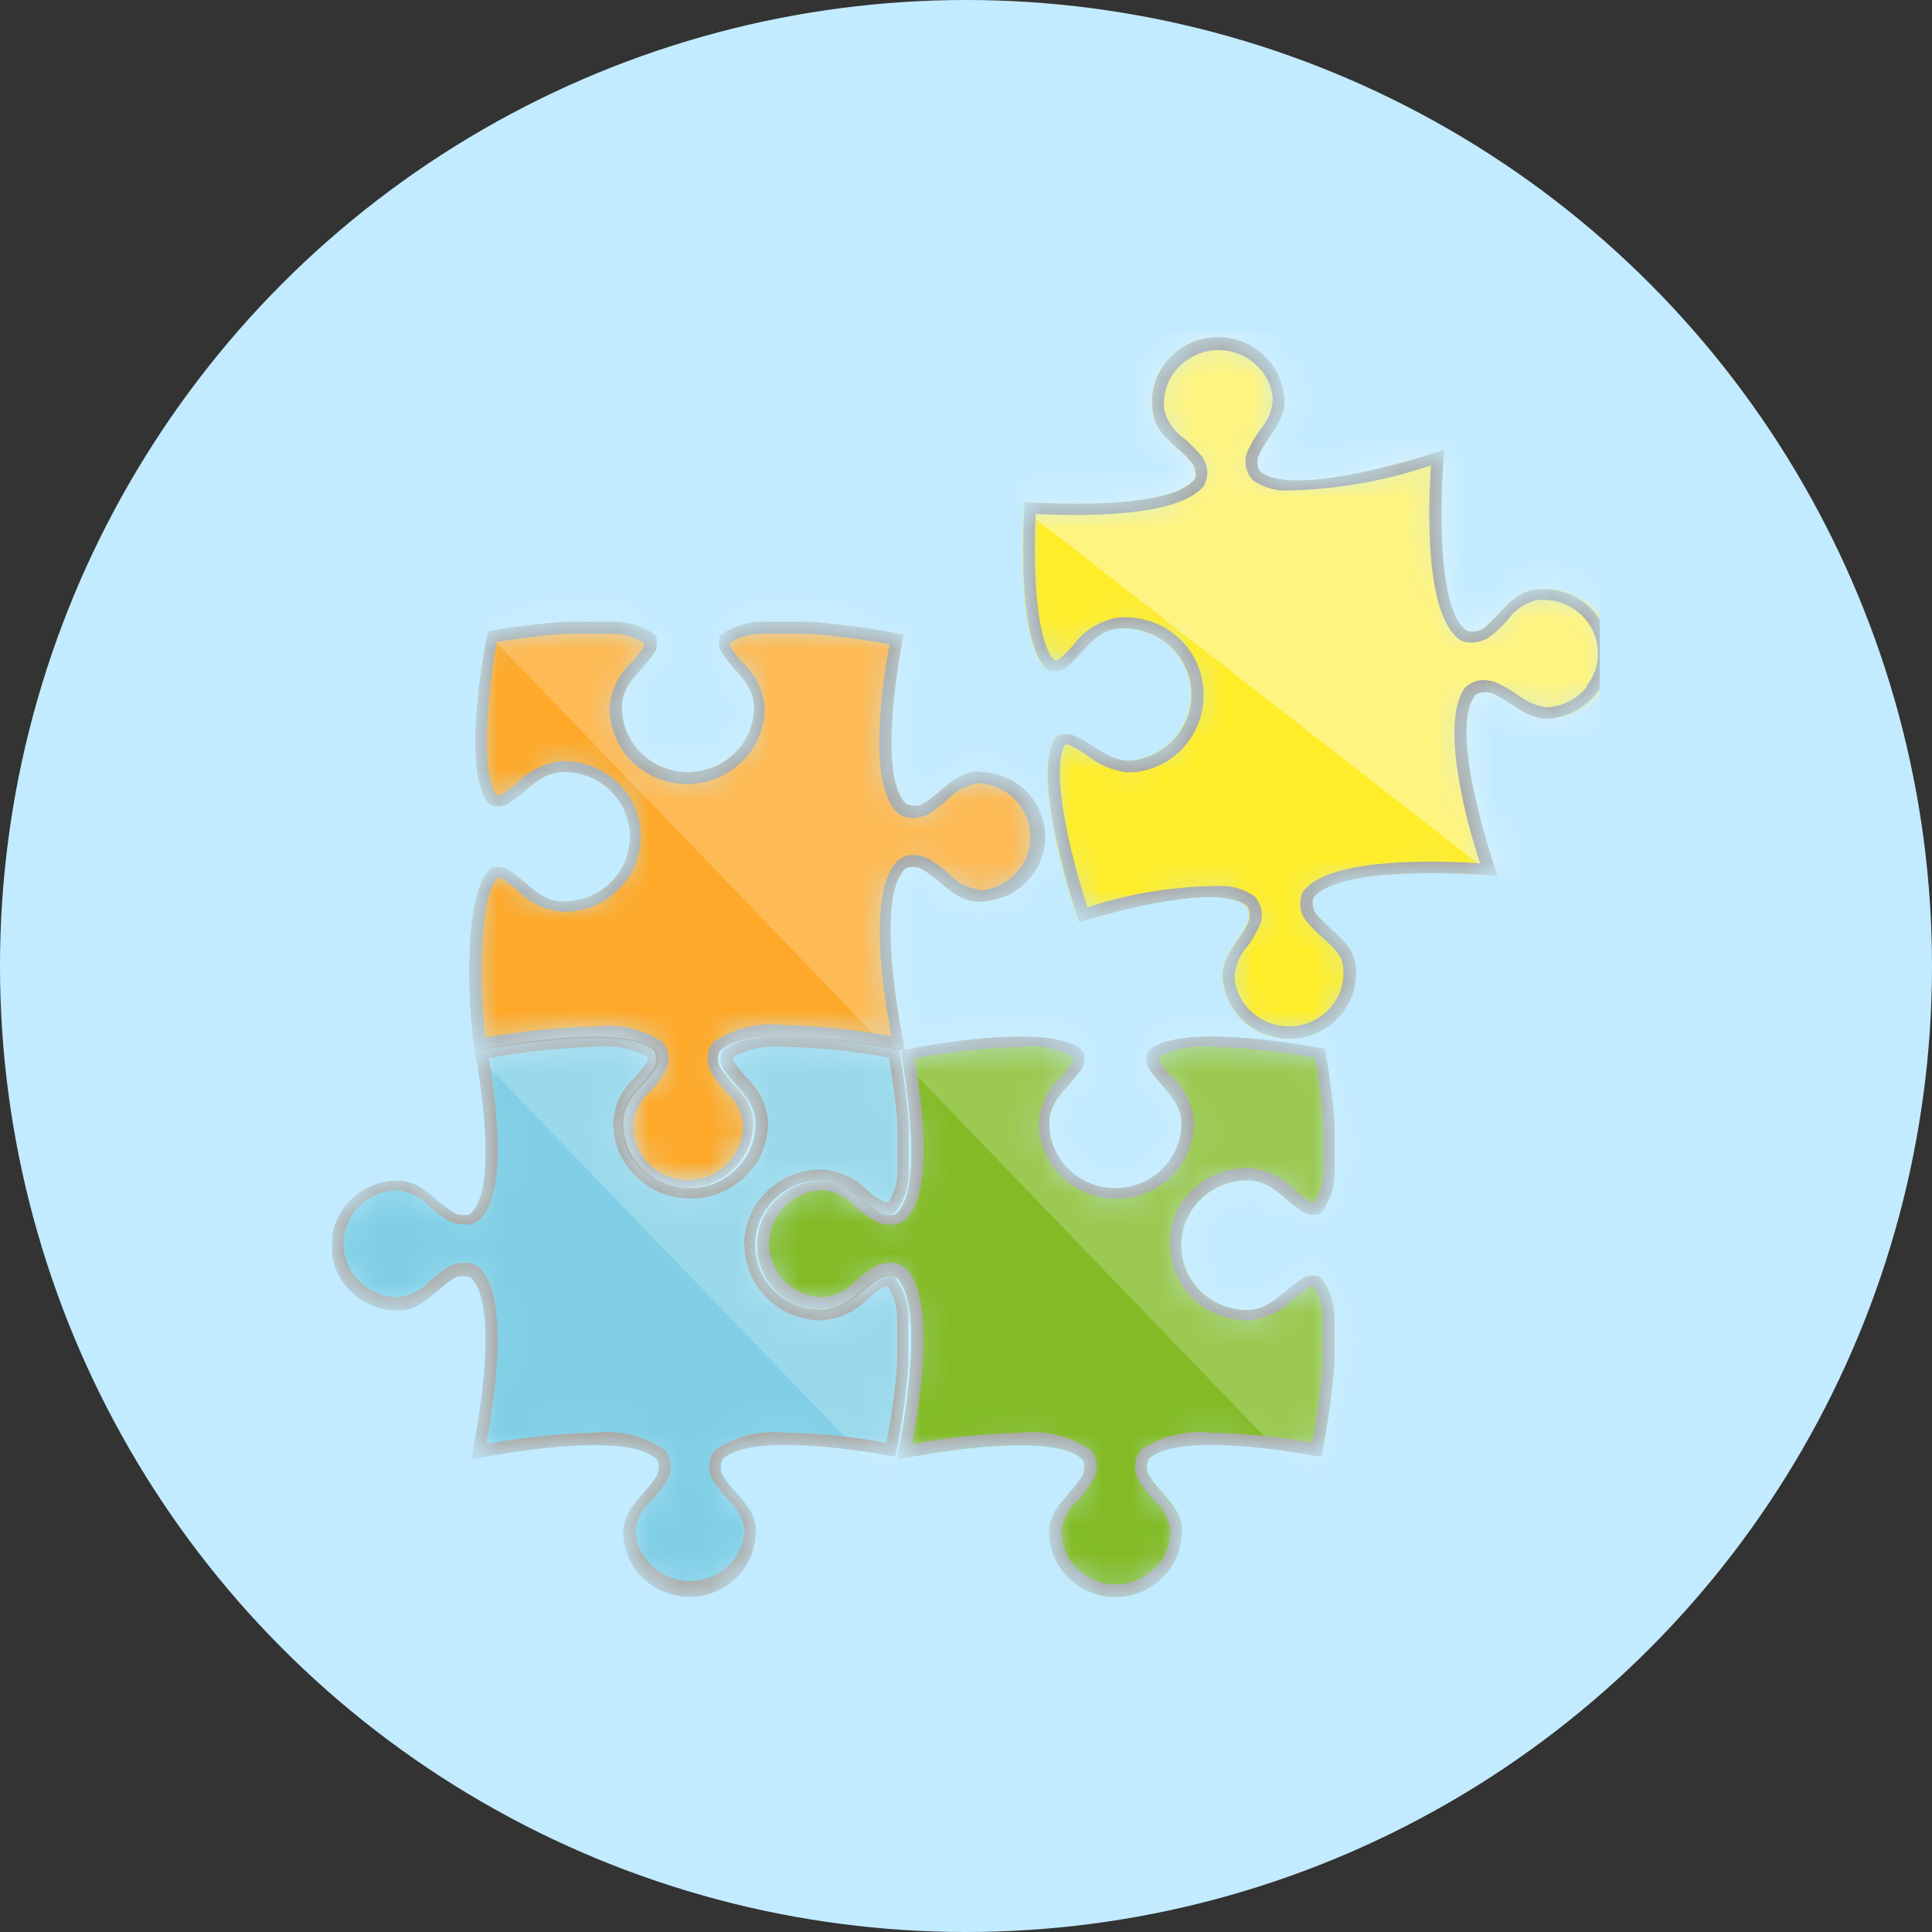 <?xml version="1.0" encoding="UTF-8"?>
<svg xmlns="http://www.w3.org/2000/svg" width="64" height="64" viewBox="0 0 64 64" fill="none">
  <rect x="0" y="0" width="64" height="64" fill="#333333" stroke="none"/>
  <circle cx="32" cy="32" r="32" fill="#C3EBFF"></circle>
  <g clip-path="url(#clip0_2040_1894)">
    <mask id="mask0_2040_1894" style="mask-type:luminance" maskUnits="userSpaceOnUse" x="15" y="20" width="20" height="20">
      <path d="M32.463 25.552C31.614 25.552 31.223 26.26 30.561 26.634C30.476 26.674 30.383 26.694 30.289 26.694C30.195 26.694 30.102 26.674 30.017 26.634C29.117 25.752 29.694 22.246 29.932 21.021C28.905 20.82 27.867 20.678 26.823 20.597H25.227C24.741 20.603 24.269 20.757 23.876 21.038C23.836 21.12 23.816 21.21 23.816 21.3C23.816 21.391 23.836 21.481 23.876 21.563C24.259 22.204 24.98 22.629 24.98 23.428C24.98 23.998 24.75 24.544 24.339 24.947C23.928 25.35 23.37 25.577 22.789 25.577C22.208 25.577 21.651 25.35 21.24 24.947C20.829 24.544 20.598 23.998 20.598 23.428C20.598 22.595 21.328 22.204 21.71 21.563C21.746 21.48 21.765 21.39 21.765 21.3C21.765 21.21 21.746 21.121 21.71 21.038C21.324 20.759 20.857 20.604 20.377 20.597H18.678C17.841 20.661 17.008 20.766 16.181 20.913C16.184 20.883 16.184 20.852 16.181 20.822C15.986 21.796 15.281 25.702 16.232 26.651C16.317 26.69 16.41 26.711 16.504 26.711C16.598 26.711 16.691 26.69 16.776 26.651C17.438 26.276 17.863 25.568 18.678 25.568C19.259 25.568 19.817 25.795 20.228 26.198C20.639 26.601 20.87 27.147 20.87 27.717C20.87 28.287 20.639 28.833 20.228 29.236C19.817 29.639 19.259 29.866 18.678 29.866C17.829 29.866 17.438 29.149 16.776 28.783C16.657 28.708 16.326 28.683 16.232 28.783C15.247 29.741 15.57 34.03 15.731 34.812C17.158 34.571 20.827 33.98 21.676 34.812C21.712 34.895 21.731 34.985 21.731 35.075C21.731 35.165 21.712 35.254 21.676 35.337C21.294 35.978 20.564 36.395 20.564 37.194C20.564 37.764 20.795 38.31 21.206 38.713C21.617 39.116 22.174 39.343 22.755 39.343C23.336 39.343 23.894 39.116 24.305 38.713C24.716 38.31 24.947 37.764 24.947 37.194C24.947 36.361 24.224 35.978 23.842 35.337C23.802 35.255 23.782 35.166 23.782 35.075C23.782 34.984 23.802 34.894 23.842 34.812C24.93 33.746 29.983 34.812 29.983 34.812C29.983 34.812 28.896 29.816 29.983 28.783C30.077 28.683 30.408 28.708 30.527 28.783C31.189 29.149 31.614 29.866 32.429 29.866C33.011 29.866 33.568 29.639 33.979 29.236C34.39 28.833 34.621 28.287 34.621 27.717C34.621 27.147 34.39 26.601 33.979 26.198C33.568 25.795 33.011 25.568 32.429 25.568L32.463 25.552Z" fill="white"></path>
    </mask>
    <g mask="url(#mask0_2040_1894)">
      <path d="M32.463 25.552C31.614 25.552 31.223 26.26 30.561 26.634C30.476 26.674 30.383 26.694 30.289 26.694C30.195 26.694 30.102 26.674 30.017 26.634C29.117 25.752 29.694 22.246 29.932 21.021C28.905 20.82 27.867 20.678 26.823 20.597H25.227C24.741 20.603 24.269 20.757 23.876 21.038C23.836 21.12 23.816 21.21 23.816 21.3C23.816 21.391 23.836 21.481 23.876 21.563C24.259 22.204 24.98 22.629 24.98 23.428C24.98 23.998 24.75 24.544 24.339 24.947C23.928 25.35 23.37 25.577 22.789 25.577C22.208 25.577 21.651 25.35 21.24 24.947C20.829 24.544 20.598 23.998 20.598 23.428C20.598 22.595 21.328 22.204 21.71 21.563C21.746 21.48 21.765 21.39 21.765 21.3C21.765 21.21 21.746 21.121 21.71 21.038C21.324 20.759 20.857 20.604 20.377 20.597H18.678C17.841 20.661 17.008 20.766 16.181 20.913C16.184 20.883 16.184 20.852 16.181 20.822C15.986 21.796 15.281 25.702 16.232 26.651C16.317 26.69 16.41 26.711 16.504 26.711C16.598 26.711 16.691 26.69 16.776 26.651C17.438 26.276 17.863 25.568 18.678 25.568C19.259 25.568 19.817 25.795 20.228 26.198C20.639 26.601 20.87 27.147 20.87 27.717C20.87 28.287 20.639 28.833 20.228 29.236C19.817 29.639 19.259 29.866 18.678 29.866C17.829 29.866 17.438 29.149 16.776 28.783C16.657 28.708 16.326 28.683 16.232 28.783C15.247 29.741 15.57 34.03 15.731 34.812C17.158 34.571 20.827 33.98 21.676 34.812C21.712 34.895 21.731 34.985 21.731 35.075C21.731 35.165 21.712 35.254 21.676 35.337C21.294 35.978 20.564 36.395 20.564 37.194C20.564 37.764 20.795 38.31 21.206 38.713C21.617 39.116 22.174 39.343 22.755 39.343C23.336 39.343 23.894 39.116 24.305 38.713C24.716 38.31 24.947 37.764 24.947 37.194C24.947 36.361 24.224 35.978 23.842 35.337C23.802 35.255 23.782 35.166 23.782 35.075C23.782 34.984 23.802 34.894 23.842 34.812C24.93 33.746 29.983 34.812 29.983 34.812C29.983 34.812 28.896 29.816 29.983 28.783C30.077 28.683 30.408 28.708 30.527 28.783C31.189 29.149 31.614 29.866 32.429 29.866C33.011 29.866 33.568 29.639 33.979 29.236C34.39 28.833 34.621 28.287 34.621 27.717C34.621 27.147 34.39 26.601 33.979 26.198C33.568 25.795 33.011 25.568 32.429 25.568L32.463 25.552Z" fill="#FEA929"></path>
      <path opacity="0.2" d="M11.152 15.8L33.236 38.71L43.912 26.01L21.863 6.872L11.152 15.8Z" fill="white"></path>
      <g style="mix-blend-mode:multiply">
        <path d="M32.463 25.552C31.614 25.552 31.223 26.26 30.561 26.634C30.476 26.674 30.383 26.694 30.289 26.694C30.195 26.694 30.102 26.674 30.017 26.634C29.117 25.752 29.694 22.246 29.932 21.021C28.905 20.82 27.867 20.678 26.823 20.597H25.227C24.741 20.603 24.269 20.757 23.876 21.038C23.836 21.12 23.816 21.21 23.816 21.3C23.816 21.391 23.836 21.481 23.876 21.563C24.259 22.204 24.98 22.629 24.98 23.428C24.98 23.998 24.75 24.544 24.339 24.947C23.928 25.35 23.37 25.577 22.789 25.577C22.208 25.577 21.651 25.35 21.24 24.947C20.829 24.544 20.598 23.998 20.598 23.428C20.598 22.595 21.328 22.204 21.71 21.563C21.746 21.48 21.765 21.39 21.765 21.3C21.765 21.21 21.746 21.121 21.71 21.038C21.324 20.759 20.857 20.604 20.377 20.597H18.678C17.841 20.661 17.008 20.766 16.181 20.913C16.184 20.883 16.184 20.852 16.181 20.822C15.986 21.796 15.281 25.702 16.232 26.651C16.317 26.69 16.41 26.711 16.504 26.711C16.598 26.711 16.691 26.69 16.776 26.651C17.438 26.276 17.863 25.568 18.678 25.568C19.259 25.568 19.817 25.795 20.228 26.198C20.639 26.601 20.87 27.147 20.87 27.717C20.87 28.287 20.639 28.833 20.228 29.236C19.817 29.639 19.259 29.866 18.678 29.866C17.829 29.866 17.438 29.149 16.776 28.783C16.657 28.708 16.326 28.683 16.232 28.783C15.247 29.741 15.57 34.03 15.731 34.812C17.158 34.571 20.827 33.98 21.676 34.812C21.712 34.895 21.731 34.985 21.731 35.075C21.731 35.165 21.712 35.254 21.676 35.337C21.294 35.978 20.564 36.395 20.564 37.194C20.564 37.764 20.795 38.31 21.206 38.713C21.617 39.116 22.174 39.343 22.755 39.343C23.336 39.343 23.894 39.116 24.305 38.713C24.716 38.31 24.947 37.764 24.947 37.194C24.947 36.361 24.224 35.978 23.842 35.337C23.802 35.255 23.782 35.166 23.782 35.075C23.782 34.984 23.802 34.894 23.842 34.812C24.93 33.746 29.983 34.812 29.983 34.812C29.983 34.812 28.896 29.816 29.983 28.783C30.077 28.683 30.408 28.708 30.527 28.783C31.189 29.149 31.614 29.866 32.429 29.866C33.011 29.866 33.568 29.639 33.979 29.236C34.39 28.833 34.621 28.287 34.621 27.717C34.621 27.147 34.39 26.601 33.979 26.198C33.568 25.795 33.011 25.568 32.429 25.568L32.463 25.552ZM32.463 29.474C32.06 29.422 31.689 29.23 31.419 28.933C31.214 28.749 30.992 28.584 30.756 28.442C30.601 28.364 30.429 28.324 30.255 28.325C30.162 28.319 30.07 28.331 29.982 28.361C29.894 28.391 29.814 28.439 29.745 28.5C28.735 29.491 29.244 32.847 29.533 34.329C28.351 34.108 27.152 33.982 25.949 33.955C25.123 33.856 24.29 34.064 23.613 34.538C23.511 34.678 23.452 34.844 23.441 35.016C23.431 35.189 23.47 35.36 23.553 35.512C23.697 35.748 23.865 35.968 24.055 36.17C24.361 36.429 24.558 36.792 24.607 37.186C24.624 37.43 24.59 37.674 24.506 37.904C24.423 38.135 24.292 38.345 24.122 38.524C23.952 38.703 23.746 38.845 23.517 38.942C23.289 39.039 23.043 39.09 22.793 39.09C22.544 39.09 22.298 39.039 22.069 38.942C21.841 38.845 21.635 38.703 21.465 38.524C21.295 38.345 21.164 38.135 21.081 37.904C20.997 37.674 20.963 37.43 20.98 37.186C21.029 36.792 21.226 36.429 21.532 36.17C21.722 35.968 21.89 35.748 22.033 35.512C22.117 35.36 22.156 35.189 22.145 35.016C22.135 34.844 22.075 34.678 21.974 34.538C21.329 34.094 20.538 33.904 19.757 34.005C18.52 34.032 17.288 34.154 16.071 34.371C15.909 33.089 15.807 29.874 16.47 29.083H16.597C16.791 29.202 16.973 29.339 17.141 29.491C17.541 29.913 18.091 30.17 18.678 30.207C19.354 30.207 20.002 29.944 20.48 29.475C20.958 29.007 21.226 28.371 21.226 27.709C21.226 27.046 20.958 26.411 20.48 25.942C20.002 25.474 19.354 25.21 18.678 25.21C18.092 25.251 17.543 25.507 17.141 25.927C16.97 26.081 16.785 26.22 16.589 26.343H16.453C16.003 25.785 16.02 23.795 16.453 21.263C17.056 21.171 17.863 21.055 18.687 20.996H20.326C20.684 21.002 21.033 21.103 21.337 21.288C21.342 21.329 21.342 21.371 21.337 21.413C21.215 21.603 21.076 21.781 20.921 21.946C20.49 22.338 20.228 22.878 20.19 23.453C20.19 24.121 20.461 24.762 20.943 25.235C21.424 25.707 22.078 25.972 22.759 25.972C23.441 25.972 24.094 25.707 24.576 25.235C25.058 24.762 25.329 24.121 25.329 23.453C25.287 22.878 25.026 22.34 24.598 21.946C24.439 21.777 24.297 21.593 24.174 21.396C24.168 21.36 24.168 21.324 24.174 21.288C24.494 21.099 24.861 20.998 25.235 20.996H26.798C27.693 21.061 28.584 21.178 29.465 21.346C29.134 23.187 28.811 26.035 29.72 26.918C29.788 26.979 29.869 27.026 29.956 27.056C30.044 27.086 30.137 27.099 30.23 27.092C30.403 27.094 30.574 27.057 30.731 26.984C30.965 26.836 31.187 26.669 31.393 26.485C31.664 26.187 32.035 25.995 32.438 25.943C32.897 25.974 33.328 26.175 33.642 26.505C33.956 26.835 34.131 27.27 34.131 27.721C34.131 28.173 33.956 28.608 33.642 28.938C33.328 29.268 32.897 29.468 32.438 29.499L32.463 29.474Z" fill="#A8A6A1"></path>
      </g>
    </g>
    <mask id="mask1_2040_1894" style="mask-type:luminance" maskUnits="userSpaceOnUse" x="10" y="34" width="21" height="19">
      <path d="M25.048 50.727C25.048 49.894 24.326 49.511 23.944 48.861C23.904 48.778 23.883 48.687 23.883 48.595C23.883 48.503 23.904 48.412 23.944 48.328C24.844 47.446 28.42 48.012 29.668 48.237C29.875 47.233 30.02 46.218 30.101 45.197V43.632C30.094 43.158 29.936 42.698 29.651 42.316C29.568 42.276 29.476 42.256 29.384 42.256C29.291 42.256 29.2 42.276 29.116 42.316C28.462 42.691 28.029 43.398 27.214 43.398C26.633 43.398 26.075 43.172 25.664 42.769C25.253 42.366 25.022 41.82 25.022 41.25C25.022 40.68 25.253 40.133 25.664 39.73C26.075 39.328 26.633 39.101 27.214 39.101C28.063 39.101 28.462 39.817 29.116 40.184C29.235 40.25 29.558 40.284 29.651 40.184C29.938 39.808 30.095 39.353 30.101 38.885V37.219C30.036 36.398 29.928 35.581 29.779 34.771H29.872C28.878 34.579 24.895 33.888 23.927 34.821C23.887 34.904 23.866 34.995 23.866 35.087C23.866 35.179 23.887 35.27 23.927 35.354C24.309 36.003 25.031 36.42 25.031 37.219C25.031 37.789 24.8 38.335 24.389 38.738C23.978 39.141 23.421 39.368 22.839 39.368C22.258 39.368 21.701 39.141 21.29 38.738C20.879 38.335 20.648 37.789 20.648 37.219C20.648 36.386 21.378 36.003 21.761 35.354C21.801 35.27 21.822 35.179 21.822 35.087C21.822 34.995 21.801 34.904 21.761 34.821C20.776 33.855 16.537 34.629 15.73 34.821C15.985 36.22 16.444 39.376 15.603 40.2C15.509 40.3 15.187 40.267 15.068 40.2C14.414 39.834 13.989 39.118 13.174 39.118C12.593 39.118 12.035 39.344 11.624 39.747C11.213 40.15 10.982 40.697 10.982 41.266C10.982 41.836 11.213 42.383 11.624 42.786C12.035 43.189 12.593 43.415 13.174 43.415C14.023 43.415 14.414 42.707 15.068 42.332C15.151 42.293 15.243 42.273 15.335 42.273C15.428 42.273 15.519 42.293 15.603 42.332C16.69 43.398 15.603 48.353 15.603 48.353C15.603 48.353 20.699 47.279 21.761 48.353C21.801 48.437 21.822 48.528 21.822 48.62C21.822 48.712 21.801 48.803 21.761 48.886C21.378 49.536 20.648 49.952 20.648 50.752C20.648 51.322 20.879 51.868 21.29 52.271C21.701 52.674 22.258 52.901 22.839 52.901C23.421 52.901 23.978 52.674 24.389 52.271C24.8 51.868 25.031 51.322 25.031 50.752L25.048 50.727Z" fill="white"></path>
    </mask>
    <g mask="url(#mask1_2040_1894)">
      <path d="M25.048 50.727C25.048 49.894 24.326 49.511 23.944 48.861C23.904 48.778 23.883 48.687 23.883 48.595C23.883 48.503 23.904 48.412 23.944 48.328C24.844 47.446 28.42 48.012 29.668 48.237C29.875 47.233 30.02 46.218 30.101 45.197V43.632C30.094 43.158 29.936 42.698 29.651 42.316C29.568 42.276 29.476 42.256 29.384 42.256C29.291 42.256 29.2 42.276 29.116 42.316C28.462 42.691 28.029 43.398 27.214 43.398C26.633 43.398 26.075 43.172 25.664 42.769C25.253 42.366 25.022 41.82 25.022 41.25C25.022 40.68 25.253 40.133 25.664 39.73C26.075 39.328 26.633 39.101 27.214 39.101C28.063 39.101 28.462 39.817 29.116 40.184C29.235 40.25 29.558 40.284 29.651 40.184C29.938 39.808 30.095 39.353 30.101 38.885V37.219C30.036 36.398 29.928 35.581 29.779 34.771H29.872C28.878 34.579 24.895 33.888 23.927 34.821C23.887 34.904 23.866 34.995 23.866 35.087C23.866 35.179 23.887 35.27 23.927 35.354C24.309 36.003 25.031 36.42 25.031 37.219C25.031 37.789 24.8 38.335 24.389 38.738C23.978 39.141 23.421 39.368 22.839 39.368C22.258 39.368 21.701 39.141 21.29 38.738C20.879 38.335 20.648 37.789 20.648 37.219C20.648 36.386 21.378 36.003 21.761 35.354C21.801 35.27 21.822 35.179 21.822 35.087C21.822 34.995 21.801 34.904 21.761 34.821C20.776 33.855 16.537 34.629 15.73 34.821C15.985 36.22 16.444 39.376 15.603 40.2C15.509 40.3 15.187 40.267 15.068 40.2C14.414 39.834 13.989 39.118 13.174 39.118C12.593 39.118 12.035 39.344 11.624 39.747C11.213 40.15 10.982 40.697 10.982 41.266C10.982 41.836 11.213 42.383 11.624 42.786C12.035 43.189 12.593 43.415 13.174 43.415C14.023 43.415 14.414 42.707 15.068 42.332C15.151 42.293 15.243 42.273 15.335 42.273C15.428 42.273 15.519 42.293 15.603 42.332C16.69 43.398 15.603 48.353 15.603 48.353C15.603 48.353 20.699 47.279 21.761 48.353C21.801 48.437 21.822 48.528 21.822 48.62C21.822 48.712 21.801 48.803 21.761 48.886C21.378 49.536 20.648 49.952 20.648 50.752C20.648 51.322 20.879 51.868 21.29 52.271C21.701 52.674 22.258 52.901 22.839 52.901C23.421 52.901 23.978 52.674 24.389 52.271C24.8 51.868 25.031 51.322 25.031 50.752L25.048 50.727Z" fill="#81CFE6"></path>
      <path opacity="0.2" d="M11 29.965L33.075 52.875L43.76 40.175L21.71 21.038L11 29.965Z" fill="white"></path>
      <g style="mix-blend-mode:multiply">
        <path d="M27.214 39.093C28.063 39.093 28.462 39.809 29.116 40.175C29.235 40.242 29.558 40.275 29.651 40.175C29.938 39.8 30.095 39.345 30.101 38.876V37.211C30.036 36.39 29.928 35.573 29.779 34.762H29.872C28.878 34.571 24.895 33.88 23.927 34.812C23.887 34.896 23.866 34.987 23.866 35.079C23.866 35.171 23.887 35.262 23.927 35.345C24.309 35.995 25.031 36.411 25.031 37.211C25.031 37.781 24.8 38.327 24.389 38.73C23.978 39.133 23.421 39.359 22.839 39.359C22.258 39.359 21.701 39.133 21.29 38.73C20.879 38.327 20.648 37.781 20.648 37.211C20.648 36.378 21.378 35.995 21.761 35.345C21.801 35.262 21.822 35.171 21.822 35.079C21.822 34.987 21.801 34.896 21.761 34.812C20.776 33.846 16.537 34.621 15.73 34.812C15.985 36.211 16.444 39.368 15.603 40.192C15.509 40.292 15.187 40.259 15.068 40.192C14.414 39.826 13.989 39.109 13.174 39.109C12.593 39.109 12.035 39.336 11.624 39.739C11.213 40.142 10.982 40.688 10.982 41.258C10.982 41.828 11.213 42.374 11.624 42.777C12.035 43.18 12.593 43.407 13.174 43.407C14.023 43.407 14.414 42.699 15.068 42.324C15.151 42.285 15.243 42.264 15.335 42.264C15.428 42.264 15.519 42.285 15.603 42.324C16.69 43.39 15.603 48.345 15.603 48.345C15.603 48.345 20.699 47.271 21.761 48.345C21.801 48.428 21.822 48.52 21.822 48.612C21.822 48.704 21.801 48.795 21.761 48.878C21.378 49.528 20.648 49.944 20.648 50.743C20.648 51.313 20.879 51.86 21.29 52.263C21.701 52.666 22.258 52.892 22.839 52.892C23.421 52.892 23.978 52.666 24.389 52.263C24.8 51.86 25.031 51.313 25.031 50.743C25.031 49.911 24.309 49.528 23.927 48.878C23.887 48.795 23.866 48.704 23.866 48.612C23.866 48.52 23.887 48.428 23.927 48.345C24.827 47.462 28.403 48.029 29.651 48.254C29.858 47.25 30.003 46.235 30.084 45.214V43.632C30.077 43.158 29.919 42.698 29.634 42.316C29.551 42.277 29.459 42.256 29.367 42.256C29.274 42.256 29.183 42.277 29.099 42.316C28.445 42.691 28.012 43.398 27.197 43.398C26.616 43.398 26.058 43.172 25.647 42.769C25.236 42.366 25.005 41.82 25.005 41.25C25.005 40.68 25.236 40.133 25.647 39.73C26.058 39.328 26.616 39.101 27.197 39.101L27.214 39.093ZM24.666 41.241C24.666 41.904 24.934 42.539 25.412 43.008C25.89 43.477 26.538 43.74 27.214 43.74C27.8 43.699 28.349 43.443 28.751 43.024C28.924 42.867 29.111 42.728 29.311 42.607H29.422C29.615 42.922 29.718 43.281 29.719 43.648V45.181C29.652 46.058 29.532 46.931 29.363 47.795C28.261 47.595 27.145 47.483 26.024 47.462C25.196 47.363 24.36 47.571 23.68 48.045C23.576 48.188 23.514 48.356 23.502 48.531C23.49 48.706 23.528 48.881 23.612 49.036C23.764 49.266 23.934 49.483 24.122 49.686C24.425 49.952 24.621 50.315 24.674 50.71C24.643 51.161 24.438 51.583 24.101 51.891C23.765 52.199 23.321 52.371 22.861 52.371C22.4 52.371 21.957 52.199 21.62 51.891C21.284 51.583 21.079 51.161 21.047 50.71C21.1 50.315 21.296 49.952 21.599 49.686C21.787 49.486 21.955 49.268 22.101 49.036C22.185 48.882 22.224 48.708 22.213 48.533C22.203 48.358 22.143 48.189 22.041 48.045C21.361 47.571 20.525 47.363 19.697 47.462C18.491 47.49 17.289 47.615 16.104 47.837C16.384 46.363 16.894 43.015 15.892 42.008C15.825 41.947 15.745 41.9 15.659 41.87C15.573 41.84 15.482 41.827 15.391 41.833C15.22 41.831 15.051 41.868 14.898 41.941C14.659 42.087 14.435 42.255 14.227 42.441C13.96 42.737 13.591 42.927 13.191 42.974C12.711 42.974 12.251 42.787 11.912 42.454C11.572 42.121 11.382 41.67 11.382 41.2C11.382 40.729 11.572 40.278 11.912 39.946C12.251 39.613 12.711 39.426 13.191 39.426C13.591 39.48 13.958 39.672 14.227 39.967C14.433 40.153 14.658 40.318 14.898 40.459C15.051 40.532 15.22 40.569 15.391 40.567C15.481 40.573 15.572 40.562 15.658 40.533C15.744 40.505 15.824 40.459 15.892 40.4C16.741 39.568 16.537 37.111 16.189 35.054C17.346 34.836 18.519 34.711 19.697 34.679C20.303 34.611 20.916 34.724 21.455 35.004C21.461 35.051 21.461 35.098 21.455 35.145C21.333 35.335 21.194 35.514 21.039 35.678C20.608 36.071 20.346 36.61 20.308 37.186C20.308 37.854 20.579 38.495 21.061 38.967C21.543 39.44 22.196 39.705 22.878 39.705C23.559 39.705 24.213 39.44 24.694 38.967C25.176 38.495 25.447 37.854 25.447 37.186C25.405 36.611 25.145 36.073 24.716 35.678C24.559 35.51 24.417 35.329 24.292 35.137C24.287 35.093 24.287 35.048 24.292 35.004C24.831 34.724 25.444 34.611 26.05 34.679C27.191 34.706 28.327 34.826 29.447 35.037C29.549 35.628 29.668 36.42 29.728 37.227V38.835C29.722 39.185 29.619 39.528 29.43 39.826H29.303C29.114 39.722 28.935 39.602 28.768 39.468C28.369 39.042 27.819 38.783 27.231 38.743C26.893 38.739 26.558 38.8 26.245 38.924C25.932 39.047 25.647 39.23 25.407 39.463C25.167 39.695 24.976 39.972 24.846 40.278C24.716 40.583 24.648 40.91 24.649 41.241H24.666Z" fill="#A8A6A1"></path>
      </g>
    </g>
    <mask id="mask2_2040_1894" style="mask-type:luminance" maskUnits="userSpaceOnUse" x="25" y="34" width="20" height="19">
      <path d="M39.156 50.727C39.156 49.894 38.434 49.511 38.052 48.861C38.012 48.778 37.991 48.687 37.991 48.595C37.991 48.503 38.012 48.412 38.052 48.328C38.944 47.446 42.528 48.012 43.776 48.245C43.982 47.238 44.127 46.221 44.209 45.197V43.632C44.203 43.156 44.043 42.695 43.751 42.316C43.666 42.224 43.335 42.249 43.224 42.316C42.57 42.691 42.137 43.398 41.322 43.398C41.034 43.398 40.749 43.343 40.483 43.235C40.217 43.127 39.976 42.968 39.772 42.769C39.569 42.569 39.407 42.333 39.297 42.072C39.187 41.811 39.13 41.532 39.13 41.25C39.13 40.968 39.187 40.688 39.297 40.428C39.407 40.167 39.569 39.93 39.772 39.73C39.976 39.531 40.217 39.373 40.483 39.265C40.749 39.157 41.034 39.101 41.322 39.101C42.171 39.101 42.57 39.817 43.224 40.184C43.335 40.25 43.666 40.284 43.751 40.184C44.044 39.811 44.205 39.355 44.209 38.885V37.219C44.144 36.398 44.037 35.581 43.887 34.771H43.98C42.986 34.579 39.003 33.888 38.035 34.821C37.995 34.904 37.974 34.995 37.974 35.087C37.974 35.179 37.995 35.27 38.035 35.354C38.417 36.003 39.139 36.42 39.139 37.219C39.139 37.789 38.908 38.335 38.497 38.738C38.086 39.141 37.529 39.368 36.947 39.368C36.366 39.368 35.809 39.141 35.398 38.738C34.987 38.335 34.756 37.789 34.756 37.219C34.756 36.386 35.478 36.003 35.86 35.354C35.928 35.237 35.962 34.912 35.86 34.821C34.875 33.855 30.637 34.629 29.838 34.821C30.093 36.22 30.552 39.376 29.711 40.2C29.618 40.3 29.295 40.267 29.176 40.2C28.522 39.834 28.089 39.118 27.273 39.118C26.692 39.118 26.135 39.344 25.724 39.747C25.313 40.15 25.082 40.697 25.082 41.266C25.082 41.836 25.313 42.383 25.724 42.786C26.135 43.189 26.692 43.415 27.273 43.415C28.123 43.415 28.522 42.707 29.176 42.332C29.259 42.293 29.351 42.273 29.444 42.273C29.536 42.273 29.628 42.293 29.711 42.332C30.79 43.398 29.711 48.353 29.711 48.353C29.711 48.353 34.807 47.279 35.86 48.353C35.962 48.445 35.928 48.77 35.86 48.886C35.478 49.536 34.756 49.952 34.756 50.752C34.756 51.322 34.987 51.868 35.398 52.271C35.809 52.674 36.366 52.901 36.947 52.901C37.529 52.901 38.086 52.674 38.497 52.271C38.908 51.868 39.139 51.322 39.139 50.752L39.156 50.727Z" fill="white"></path>
    </mask>
    <g mask="url(#mask2_2040_1894)">
      <path d="M39.156 50.727C39.156 49.894 38.434 49.511 38.052 48.861C38.012 48.778 37.991 48.687 37.991 48.595C37.991 48.503 38.012 48.412 38.052 48.328C38.944 47.446 42.528 48.012 43.776 48.245C43.982 47.238 44.127 46.221 44.209 45.197V43.632C44.203 43.156 44.043 42.695 43.751 42.316C43.666 42.224 43.335 42.249 43.224 42.316C42.57 42.691 42.137 43.398 41.322 43.398C41.034 43.398 40.749 43.343 40.483 43.235C40.217 43.127 39.976 42.968 39.772 42.769C39.569 42.569 39.407 42.333 39.297 42.072C39.187 41.811 39.13 41.532 39.13 41.25C39.13 40.968 39.187 40.688 39.297 40.428C39.407 40.167 39.569 39.93 39.772 39.73C39.976 39.531 40.217 39.373 40.483 39.265C40.749 39.157 41.034 39.101 41.322 39.101C42.171 39.101 42.57 39.817 43.224 40.184C43.335 40.25 43.666 40.284 43.751 40.184C44.044 39.811 44.205 39.355 44.209 38.885V37.219C44.144 36.398 44.037 35.581 43.887 34.771H43.98C42.986 34.579 39.003 33.888 38.035 34.821C37.995 34.904 37.974 34.995 37.974 35.087C37.974 35.179 37.995 35.27 38.035 35.354C38.417 36.003 39.139 36.42 39.139 37.219C39.139 37.789 38.908 38.335 38.497 38.738C38.086 39.141 37.529 39.368 36.947 39.368C36.366 39.368 35.809 39.141 35.398 38.738C34.987 38.335 34.756 37.789 34.756 37.219C34.756 36.386 35.478 36.003 35.86 35.354C35.928 35.237 35.962 34.912 35.86 34.821C34.875 33.855 30.637 34.629 29.838 34.821C30.093 36.22 30.552 39.376 29.711 40.2C29.618 40.3 29.295 40.267 29.176 40.2C28.522 39.834 28.089 39.118 27.273 39.118C26.692 39.118 26.135 39.344 25.724 39.747C25.313 40.15 25.082 40.697 25.082 41.266C25.082 41.836 25.313 42.383 25.724 42.786C26.135 43.189 26.692 43.415 27.273 43.415C28.123 43.415 28.522 42.707 29.176 42.332C29.259 42.293 29.351 42.273 29.444 42.273C29.536 42.273 29.628 42.293 29.711 42.332C30.79 43.398 29.711 48.353 29.711 48.353C29.711 48.353 34.807 47.279 35.86 48.353C35.962 48.445 35.928 48.77 35.86 48.886C35.478 49.536 34.756 49.952 34.756 50.752C34.756 51.322 34.987 51.868 35.398 52.271C35.809 52.674 36.366 52.901 36.947 52.901C37.529 52.901 38.086 52.674 38.497 52.271C38.908 51.868 39.139 51.322 39.139 50.752L39.156 50.727Z" fill="#83BB26"></path>
      <path opacity="0.2" d="M25.99 31.09L48.065 54L58.75 41.308L36.701 22.171L25.99 31.09Z" fill="white"></path>
      <g style="mix-blend-mode:multiply">
        <path d="M41.322 39.093C42.171 39.093 42.57 39.809 43.224 40.175C43.335 40.242 43.666 40.275 43.751 40.175C44.044 39.803 44.205 39.347 44.209 38.876V37.211C44.144 36.39 44.037 35.573 43.887 34.762H43.98C42.986 34.571 39.003 33.88 38.035 34.812C37.995 34.896 37.974 34.987 37.974 35.079C37.974 35.171 37.995 35.262 38.035 35.345C38.417 35.995 39.139 36.411 39.139 37.211C39.139 37.781 38.908 38.327 38.497 38.73C38.086 39.133 37.529 39.359 36.947 39.359C36.366 39.359 35.809 39.133 35.398 38.73C34.987 38.327 34.756 37.781 34.756 37.211C34.756 36.378 35.478 35.995 35.86 35.345C35.928 35.229 35.962 34.904 35.86 34.812C34.875 33.846 30.637 34.621 29.838 34.812C30.093 36.211 30.552 39.368 29.711 40.192C29.618 40.292 29.295 40.259 29.176 40.192C28.522 39.826 28.089 39.109 27.273 39.109C26.692 39.109 26.135 39.336 25.724 39.739C25.313 40.142 25.082 40.688 25.082 41.258C25.082 41.828 25.313 42.374 25.724 42.777C26.135 43.18 26.692 43.407 27.273 43.407C28.123 43.407 28.522 42.699 29.176 42.324C29.259 42.285 29.351 42.264 29.444 42.264C29.536 42.264 29.628 42.285 29.711 42.324C30.79 43.39 29.711 48.345 29.711 48.345C29.711 48.345 34.807 47.271 35.86 48.345C35.962 48.437 35.928 48.761 35.86 48.878C35.478 49.528 34.756 49.944 34.756 50.743C34.756 51.313 34.987 51.86 35.398 52.263C35.809 52.666 36.366 52.892 36.947 52.892C37.529 52.892 38.086 52.666 38.497 52.263C38.908 51.86 39.139 51.313 39.139 50.743C39.139 49.911 38.417 49.528 38.035 48.878C37.995 48.795 37.974 48.704 37.974 48.612C37.974 48.52 37.995 48.428 38.035 48.345C38.926 47.462 42.511 48.029 43.759 48.262C43.965 47.255 44.11 46.237 44.193 45.214V43.632C44.187 43.156 44.026 42.695 43.734 42.316C43.649 42.224 43.318 42.249 43.207 42.316C42.553 42.691 42.12 43.398 41.305 43.398C41.017 43.398 40.732 43.343 40.466 43.235C40.2 43.127 39.959 42.969 39.755 42.769C39.552 42.569 39.39 42.333 39.28 42.072C39.17 41.811 39.113 41.532 39.113 41.25C39.113 40.968 39.17 40.688 39.28 40.428C39.39 40.167 39.552 39.93 39.755 39.73C39.959 39.531 40.2 39.373 40.466 39.265C40.732 39.157 41.017 39.101 41.305 39.101L41.322 39.093ZM38.774 41.241C38.774 41.904 39.042 42.539 39.52 43.008C39.998 43.477 40.646 43.74 41.322 43.74C41.908 43.699 42.457 43.443 42.859 43.024C43.03 42.869 43.215 42.73 43.411 42.607H43.53C43.723 42.922 43.826 43.281 43.827 43.648V45.181C43.755 46.058 43.636 46.931 43.471 47.795C42.369 47.595 41.253 47.483 40.133 47.462C39.302 47.366 38.464 47.574 37.78 48.045C37.678 48.189 37.618 48.358 37.608 48.533C37.597 48.708 37.636 48.882 37.721 49.036C37.869 49.266 38.036 49.483 38.222 49.686C38.53 49.948 38.727 50.313 38.774 50.71C38.774 51.181 38.583 51.632 38.244 51.965C37.904 52.297 37.444 52.484 36.965 52.484C36.485 52.484 36.025 52.297 35.685 51.965C35.346 51.632 35.155 51.181 35.155 50.71C35.209 50.315 35.404 49.952 35.708 49.686C35.895 49.486 36.063 49.268 36.209 49.036C36.293 48.882 36.332 48.708 36.322 48.533C36.311 48.358 36.251 48.189 36.149 48.045C35.467 47.576 34.633 47.368 33.805 47.462C32.599 47.489 31.397 47.615 30.212 47.837C30.492 46.363 31.002 43.015 30 42.008C29.933 41.947 29.854 41.9 29.767 41.87C29.681 41.84 29.59 41.827 29.499 41.833C29.328 41.83 29.159 41.867 29.006 41.941C28.767 42.087 28.543 42.255 28.335 42.441C28.066 42.739 27.694 42.929 27.29 42.974C26.811 42.974 26.35 42.787 26.011 42.454C25.672 42.121 25.481 41.67 25.481 41.2C25.481 40.729 25.672 40.278 26.011 39.946C26.35 39.613 26.811 39.426 27.29 39.426C27.695 39.474 28.067 39.666 28.335 39.967C28.541 40.153 28.766 40.318 29.006 40.459C29.159 40.532 29.328 40.569 29.499 40.567C29.589 40.573 29.68 40.562 29.767 40.533C29.852 40.505 29.932 40.459 30 40.4C30.849 39.568 30.645 37.111 30.297 35.054C31.454 34.836 32.627 34.711 33.805 34.679C34.411 34.611 35.024 34.724 35.563 35.004C35.569 35.051 35.569 35.098 35.563 35.145C35.439 35.333 35.3 35.511 35.147 35.678C34.713 36.069 34.448 36.609 34.408 37.186C34.408 37.855 34.679 38.497 35.162 38.97C35.644 39.443 36.299 39.709 36.981 39.709C37.664 39.709 38.319 39.443 38.801 38.97C39.284 38.497 39.555 37.855 39.555 37.186C39.514 36.611 39.253 36.073 38.825 35.678C38.667 35.51 38.525 35.329 38.4 35.137C38.394 35.093 38.394 35.048 38.4 35.004C38.942 34.724 39.558 34.61 40.167 34.679C41.307 34.707 42.444 34.827 43.564 35.037C43.666 35.628 43.785 36.428 43.844 37.227V38.835C43.838 39.185 43.736 39.528 43.547 39.826H43.428C43.234 39.706 43.053 39.57 42.885 39.418C42.486 38.992 41.935 38.733 41.347 38.693C41.004 38.686 40.663 38.748 40.344 38.873C40.026 38.999 39.737 39.186 39.494 39.424C39.251 39.662 39.06 39.946 38.932 40.258C38.804 40.571 38.741 40.905 38.748 41.241H38.774Z" fill="#A8A6A1"></path>
      </g>
    </g>
    <mask id="mask3_2040_1894" style="mask-type:luminance" maskUnits="userSpaceOnUse" x="33" y="11" width="21" height="24">
      <path d="M50.851 19.531C50.044 19.622 49.705 20.363 49.102 20.83C49.019 20.878 48.927 20.908 48.832 20.918C48.737 20.928 48.641 20.918 48.55 20.888C47.343 19.955 47.819 14.9 47.819 14.9C47.819 14.9 42.935 16.566 41.729 15.625C41.619 15.542 41.61 15.225 41.661 15.109C41.959 14.417 42.63 13.918 42.511 13.127C42.485 12.84 42.4 12.561 42.262 12.307C42.124 12.053 41.935 11.829 41.707 11.647C41.479 11.466 41.216 11.332 40.934 11.252C40.652 11.173 40.356 11.149 40.065 11.184C39.773 11.219 39.492 11.31 39.237 11.454C38.982 11.597 38.76 11.789 38.582 12.018C38.405 12.248 38.276 12.51 38.204 12.789C38.132 13.068 38.117 13.358 38.162 13.643C38.255 14.434 39.011 14.767 39.478 15.358C39.563 15.467 39.631 15.775 39.546 15.875C38.773 16.841 35.223 16.708 33.915 16.633C33.83 17.998 33.737 21.446 34.705 22.204C34.816 22.296 35.138 22.204 35.249 22.146C35.852 21.688 36.191 20.913 36.998 20.822C37.579 20.77 38.158 20.942 38.611 21.302C39.065 21.662 39.357 22.181 39.427 22.749C39.497 23.317 39.338 23.889 38.984 24.344C38.631 24.799 38.11 25.101 37.533 25.185C36.727 25.285 36.217 24.611 35.512 24.353C35.423 24.32 35.328 24.308 35.233 24.318C35.139 24.328 35.048 24.36 34.968 24.411C34.026 25.627 35.716 30.532 35.724 30.549C37.049 30.149 40.319 29.266 41.279 30.007C41.327 30.084 41.357 30.17 41.367 30.259C41.377 30.348 41.368 30.438 41.339 30.523C41.041 31.206 40.37 31.706 40.489 32.506C40.561 33.08 40.863 33.602 41.328 33.959C41.559 34.135 41.822 34.265 42.103 34.342C42.385 34.418 42.679 34.439 42.969 34.404C43.259 34.369 43.539 34.279 43.794 34.138C44.048 33.996 44.271 33.807 44.451 33.582C44.631 33.356 44.764 33.098 44.842 32.822C44.92 32.545 44.941 32.257 44.906 31.973C44.804 31.181 44.056 30.848 43.581 30.249C43.531 30.173 43.498 30.087 43.487 29.998C43.475 29.909 43.484 29.818 43.513 29.732C44.464 28.55 49.611 29.016 49.611 29.016C49.611 29.016 47.913 24.211 48.872 23.028C48.957 22.92 49.288 22.912 49.416 22.962C50.112 23.262 50.63 23.911 51.437 23.795C51.73 23.769 52.014 23.686 52.273 23.551C52.532 23.416 52.761 23.23 52.946 23.007C53.131 22.783 53.268 22.525 53.349 22.248C53.43 21.972 53.454 21.682 53.419 21.396C53.383 21.11 53.29 20.834 53.144 20.585C52.997 20.335 52.801 20.117 52.568 19.943C52.334 19.769 52.066 19.643 51.782 19.572C51.497 19.501 51.201 19.487 50.911 19.531H50.851Z" fill="white"></path>
    </mask>
    <g mask="url(#mask3_2040_1894)">
      <path d="M50.851 19.531C50.044 19.622 49.705 20.363 49.102 20.83C49.019 20.878 48.927 20.908 48.832 20.918C48.737 20.928 48.641 20.918 48.55 20.888C47.343 19.955 47.819 14.9 47.819 14.9C47.819 14.9 42.935 16.566 41.729 15.625C41.619 15.542 41.61 15.225 41.661 15.109C41.959 14.417 42.63 13.918 42.511 13.127C42.485 12.84 42.4 12.561 42.262 12.307C42.124 12.053 41.935 11.829 41.707 11.647C41.479 11.466 41.216 11.332 40.934 11.252C40.652 11.173 40.356 11.149 40.065 11.184C39.773 11.219 39.492 11.31 39.237 11.454C38.982 11.597 38.76 11.789 38.582 12.018C38.405 12.248 38.276 12.51 38.204 12.789C38.132 13.068 38.117 13.358 38.162 13.643C38.255 14.434 39.011 14.767 39.478 15.358C39.563 15.467 39.631 15.775 39.546 15.875C38.773 16.841 35.223 16.708 33.915 16.633C33.83 17.998 33.737 21.446 34.705 22.204C34.816 22.296 35.138 22.204 35.249 22.146C35.852 21.688 36.191 20.913 36.998 20.822C37.579 20.77 38.158 20.942 38.611 21.302C39.065 21.662 39.357 22.181 39.427 22.749C39.497 23.317 39.338 23.889 38.984 24.344C38.631 24.799 38.11 25.101 37.533 25.185C36.727 25.285 36.217 24.611 35.512 24.353C35.423 24.32 35.328 24.308 35.233 24.318C35.139 24.328 35.048 24.36 34.968 24.411C34.026 25.627 35.716 30.532 35.724 30.549C37.049 30.149 40.319 29.266 41.279 30.007C41.327 30.084 41.357 30.17 41.367 30.259C41.377 30.348 41.368 30.438 41.339 30.523C41.041 31.206 40.37 31.706 40.489 32.506C40.561 33.08 40.863 33.602 41.328 33.959C41.559 34.135 41.822 34.265 42.103 34.342C42.385 34.418 42.679 34.439 42.969 34.404C43.259 34.369 43.539 34.279 43.794 34.138C44.048 33.996 44.271 33.807 44.451 33.582C44.631 33.356 44.764 33.098 44.842 32.822C44.92 32.545 44.941 32.257 44.906 31.973C44.804 31.181 44.056 30.848 43.581 30.249C43.531 30.173 43.498 30.087 43.487 29.998C43.475 29.909 43.484 29.818 43.513 29.732C44.464 28.55 49.611 29.016 49.611 29.016C49.611 29.016 47.913 24.211 48.872 23.028C48.957 22.92 49.288 22.912 49.416 22.962C50.112 23.262 50.63 23.911 51.437 23.795C51.73 23.769 52.014 23.686 52.273 23.551C52.532 23.416 52.761 23.23 52.946 23.007C53.131 22.783 53.268 22.525 53.349 22.248C53.43 21.972 53.454 21.682 53.419 21.396C53.383 21.11 53.29 20.834 53.144 20.585C52.997 20.335 52.801 20.117 52.568 19.943C52.334 19.769 52.066 19.643 51.782 19.572C51.497 19.501 51.201 19.487 50.911 19.531H50.851Z" fill="#FFED29"></path>
      <path opacity="0.4" d="M29.338 13.318L54.504 32.93L63.244 18.881L38.647 3L29.338 13.318Z" fill="white"></path>
      <g style="mix-blend-mode:multiply">
        <path d="M53.314 21.405C53.244 20.839 52.948 20.325 52.491 19.973C52.034 19.622 51.453 19.463 50.877 19.531C50.07 19.623 49.73 20.364 49.127 20.83C49.045 20.878 48.953 20.908 48.858 20.918C48.762 20.928 48.666 20.918 48.575 20.888C47.369 19.956 47.844 14.901 47.844 14.901C47.844 14.901 42.961 16.566 41.755 15.625C41.644 15.542 41.636 15.225 41.687 15.109C41.984 14.418 42.655 13.918 42.536 13.127C42.51 12.84 42.425 12.561 42.287 12.307C42.149 12.053 41.961 11.829 41.733 11.648C41.504 11.466 41.241 11.332 40.959 11.252C40.677 11.173 40.381 11.15 40.09 11.184C39.798 11.219 39.517 11.311 39.262 11.454C39.008 11.597 38.785 11.789 38.608 12.019C38.43 12.248 38.301 12.51 38.229 12.789C38.157 13.068 38.143 13.359 38.187 13.643C38.281 14.434 39.037 14.767 39.504 15.359C39.589 15.467 39.657 15.775 39.572 15.875C38.799 16.841 35.249 16.708 33.941 16.633C33.856 17.999 33.762 21.446 34.73 22.204C34.841 22.296 35.164 22.204 35.274 22.146C35.877 21.688 36.217 20.913 37.024 20.822C37.605 20.77 38.183 20.942 38.637 21.302C39.09 21.662 39.383 22.181 39.452 22.749C39.522 23.317 39.363 23.889 39.01 24.344C38.656 24.799 38.136 25.101 37.559 25.186C36.752 25.285 36.242 24.611 35.537 24.353C35.449 24.32 35.353 24.308 35.258 24.318C35.164 24.328 35.073 24.36 34.994 24.411C34.051 25.627 35.741 30.532 35.75 30.549C37.075 30.149 40.345 29.266 41.304 30.007C41.352 30.084 41.382 30.17 41.392 30.259C41.403 30.348 41.393 30.439 41.364 30.524C41.067 31.207 40.396 31.706 40.515 32.506C40.587 33.077 40.887 33.596 41.35 33.95C41.813 34.304 42.4 34.463 42.982 34.392C43.564 34.321 44.094 34.027 44.455 33.573C44.816 33.119 44.978 32.544 44.906 31.973C44.804 31.182 44.056 30.849 43.581 30.249C43.531 30.173 43.498 30.088 43.487 29.998C43.475 29.909 43.484 29.818 43.513 29.733C44.464 28.55 49.611 29.016 49.611 29.016C49.611 29.016 47.913 24.211 48.872 23.029C48.957 22.92 49.288 22.912 49.416 22.962C50.112 23.262 50.63 23.911 51.437 23.795C52.008 23.718 52.524 23.424 52.876 22.977C53.227 22.53 53.384 21.965 53.314 21.405ZM52.567 22.754C52.421 22.937 52.239 23.091 52.032 23.205C51.825 23.32 51.597 23.392 51.361 23.42C51.29 23.429 51.219 23.429 51.148 23.42C50.822 23.353 50.516 23.21 50.257 23.004C50.028 22.848 49.787 22.711 49.535 22.596C49.464 22.569 49.389 22.553 49.314 22.546C49.176 22.517 49.033 22.523 48.898 22.562C48.764 22.602 48.641 22.673 48.541 22.77C47.692 23.87 48.541 27.143 49.034 28.6C47.513 28.5 44.065 28.409 43.182 29.508C43.099 29.658 43.062 29.828 43.072 29.999C43.083 30.17 43.141 30.334 43.241 30.474C43.414 30.689 43.607 30.887 43.819 31.065C44.167 31.381 44.447 31.631 44.49 32.014C44.519 32.246 44.502 32.481 44.437 32.705C44.373 32.93 44.264 33.139 44.116 33.322C43.97 33.505 43.788 33.659 43.581 33.773C43.374 33.888 43.146 33.961 42.91 33.988C42.771 34.001 42.632 34.001 42.494 33.988C42.087 33.944 41.708 33.766 41.418 33.483C41.128 33.2 40.944 32.829 40.897 32.431C40.897 32.033 41.048 31.65 41.322 31.357C41.479 31.132 41.618 30.895 41.738 30.649C41.802 30.489 41.819 30.314 41.788 30.145C41.756 29.976 41.677 29.819 41.559 29.691C41.269 29.486 40.923 29.367 40.566 29.349C39.021 29.336 37.486 29.575 36.022 30.057C35.41 28.175 34.798 25.46 35.283 24.669C35.322 24.665 35.362 24.665 35.401 24.669C35.619 24.765 35.824 24.885 36.013 25.027C36.372 25.311 36.799 25.5 37.253 25.577C37.38 25.59 37.508 25.59 37.635 25.577C37.969 25.534 38.292 25.427 38.583 25.261C38.875 25.095 39.13 24.874 39.334 24.611C39.751 24.071 39.937 23.393 39.852 22.721C39.79 22.146 39.53 21.608 39.114 21.198C38.699 20.788 38.153 20.529 37.567 20.464C37.376 20.439 37.181 20.439 36.99 20.464C36.407 20.577 35.89 20.905 35.546 21.38C35.397 21.555 35.232 21.717 35.053 21.863C35.011 21.87 34.968 21.87 34.926 21.863C34.433 21.371 34.195 19.514 34.306 17.024C36.506 17.133 39.122 17.024 39.878 16.1C39.961 15.948 40 15.777 39.99 15.604C39.979 15.432 39.92 15.266 39.818 15.126C39.641 14.915 39.448 14.717 39.24 14.534C38.904 14.311 38.665 13.972 38.57 13.585C38.541 13.354 38.559 13.119 38.623 12.895C38.687 12.67 38.796 12.46 38.943 12.277C39.241 11.909 39.674 11.67 40.149 11.611C40.288 11.594 40.427 11.594 40.566 11.611C40.971 11.655 41.349 11.832 41.639 12.113C41.929 12.394 42.113 12.763 42.162 13.16C42.163 13.56 42.012 13.946 41.738 14.243C41.579 14.467 41.439 14.703 41.322 14.951C41.258 15.111 41.242 15.285 41.273 15.454C41.305 15.623 41.383 15.78 41.5 15.908C41.79 16.109 42.131 16.227 42.485 16.25C44.16 16.236 45.821 15.955 47.403 15.417C47.301 16.908 47.208 20.305 48.329 21.172C48.415 21.236 48.518 21.273 48.626 21.28C48.877 21.302 49.128 21.24 49.339 21.105C49.559 20.936 49.761 20.746 49.942 20.539C50.17 20.209 50.516 19.974 50.911 19.881C51.049 19.864 51.189 19.864 51.327 19.881C51.647 19.916 51.952 20.034 52.209 20.223C52.467 20.413 52.669 20.666 52.794 20.957C52.918 21.248 52.962 21.567 52.919 21.88C52.876 22.192 52.748 22.489 52.55 22.737L52.567 22.754Z" fill="#A8A6A1"></path>
      </g>
    </g>
  </g>
  <defs>
    <clipPath id="clip0_2040_1894">
      <rect width="42" height="42" fill="white" transform="translate(11 11)"></rect>
    </clipPath>
  </defs>
</svg>
